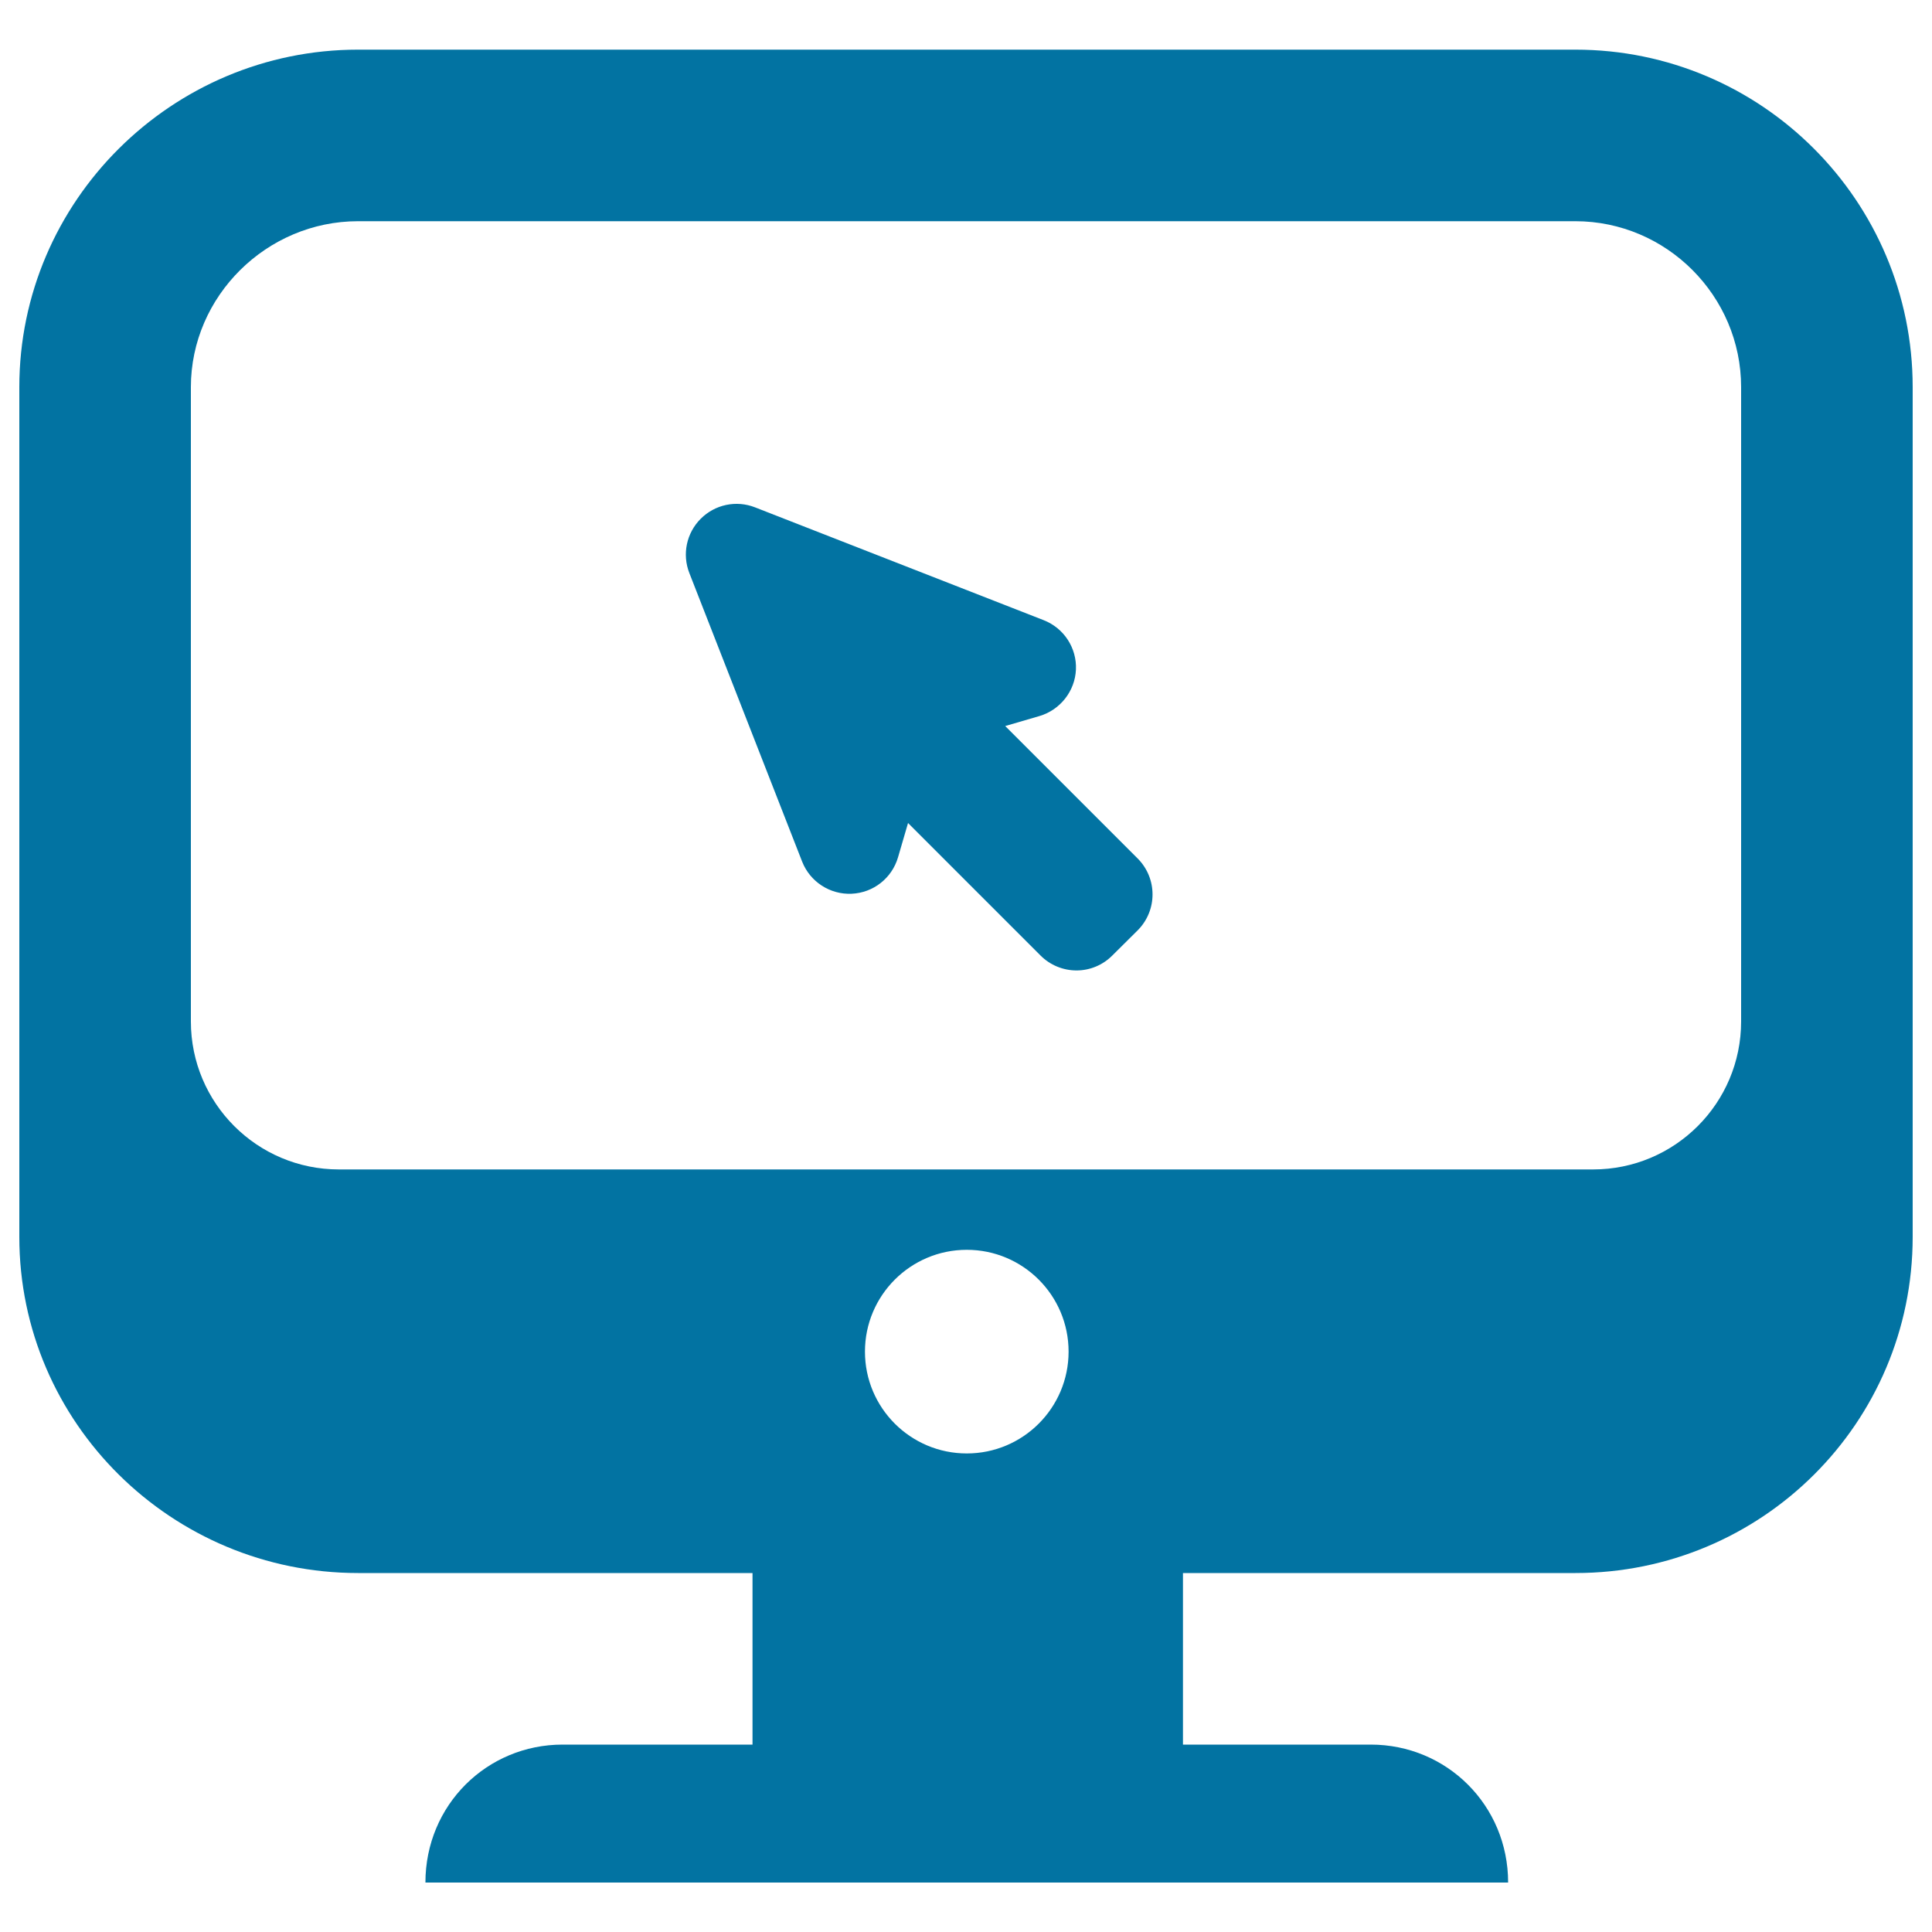<svg xmlns="http://www.w3.org/2000/svg" viewBox="0 0 1000 1000" style="fill:#0273a2">
<title>Computer Screen With Arrow SVG icon</title>
<g><g><path d="M815.4,25.7H185.3C89,25.7,10,104,10,200.4v439.8c0,96.3,79,174,175.3,174h204.2v88.8h-98.3c-39.2,0-71,31.3-71,71.4h560.4c0-40-31.8-71.4-71.1-71.4h-97.2v-88.8h203.2c96.4,0,174.5-77.7,174.5-174V200.4C990,104,911.8,25.7,815.4,25.7z M500.4,752.3c-29.1,0-52.7-23.6-52.7-52.7s23.6-52.7,52.7-52.7c29.1,0,52.7,23.6,52.7,52.7S529.5,752.3,500.4,752.3z M901.2,528.7c0,42.3-34.3,76.6-76.6,76.6H175.4c-42.3,0-76.6-34.3-76.6-76.6V200.4c0-47.2,39.3-85.9,86.5-85.9h630.1c47.2,0,85.8,38.7,85.8,85.9V528.7L901.2,528.7z"/><path d="M520.3,375.8l17.8-5.2c10.7-3.2,18.3-12.9,18.8-24c0.5-11.2-6.2-21.5-16.7-25.6l-149.4-58.4c-9.7-3.8-20.7-1.5-28.1,5.9c-7.4,7.4-9.7,18.4-5.9,28.1l58.4,149.4c4.1,10.4,14.4,17.1,25.6,16.6c11.2-0.5,20.8-8,24-18.8l5.2-17.8l68.6,68.6c4.9,4.9,11.6,7.7,18.6,7.7c7,0,13.6-2.8,18.5-7.7l13.2-13.1c10.2-10.3,10.2-26.8,0-37.1L520.3,375.8z"/></g></g>
</svg>